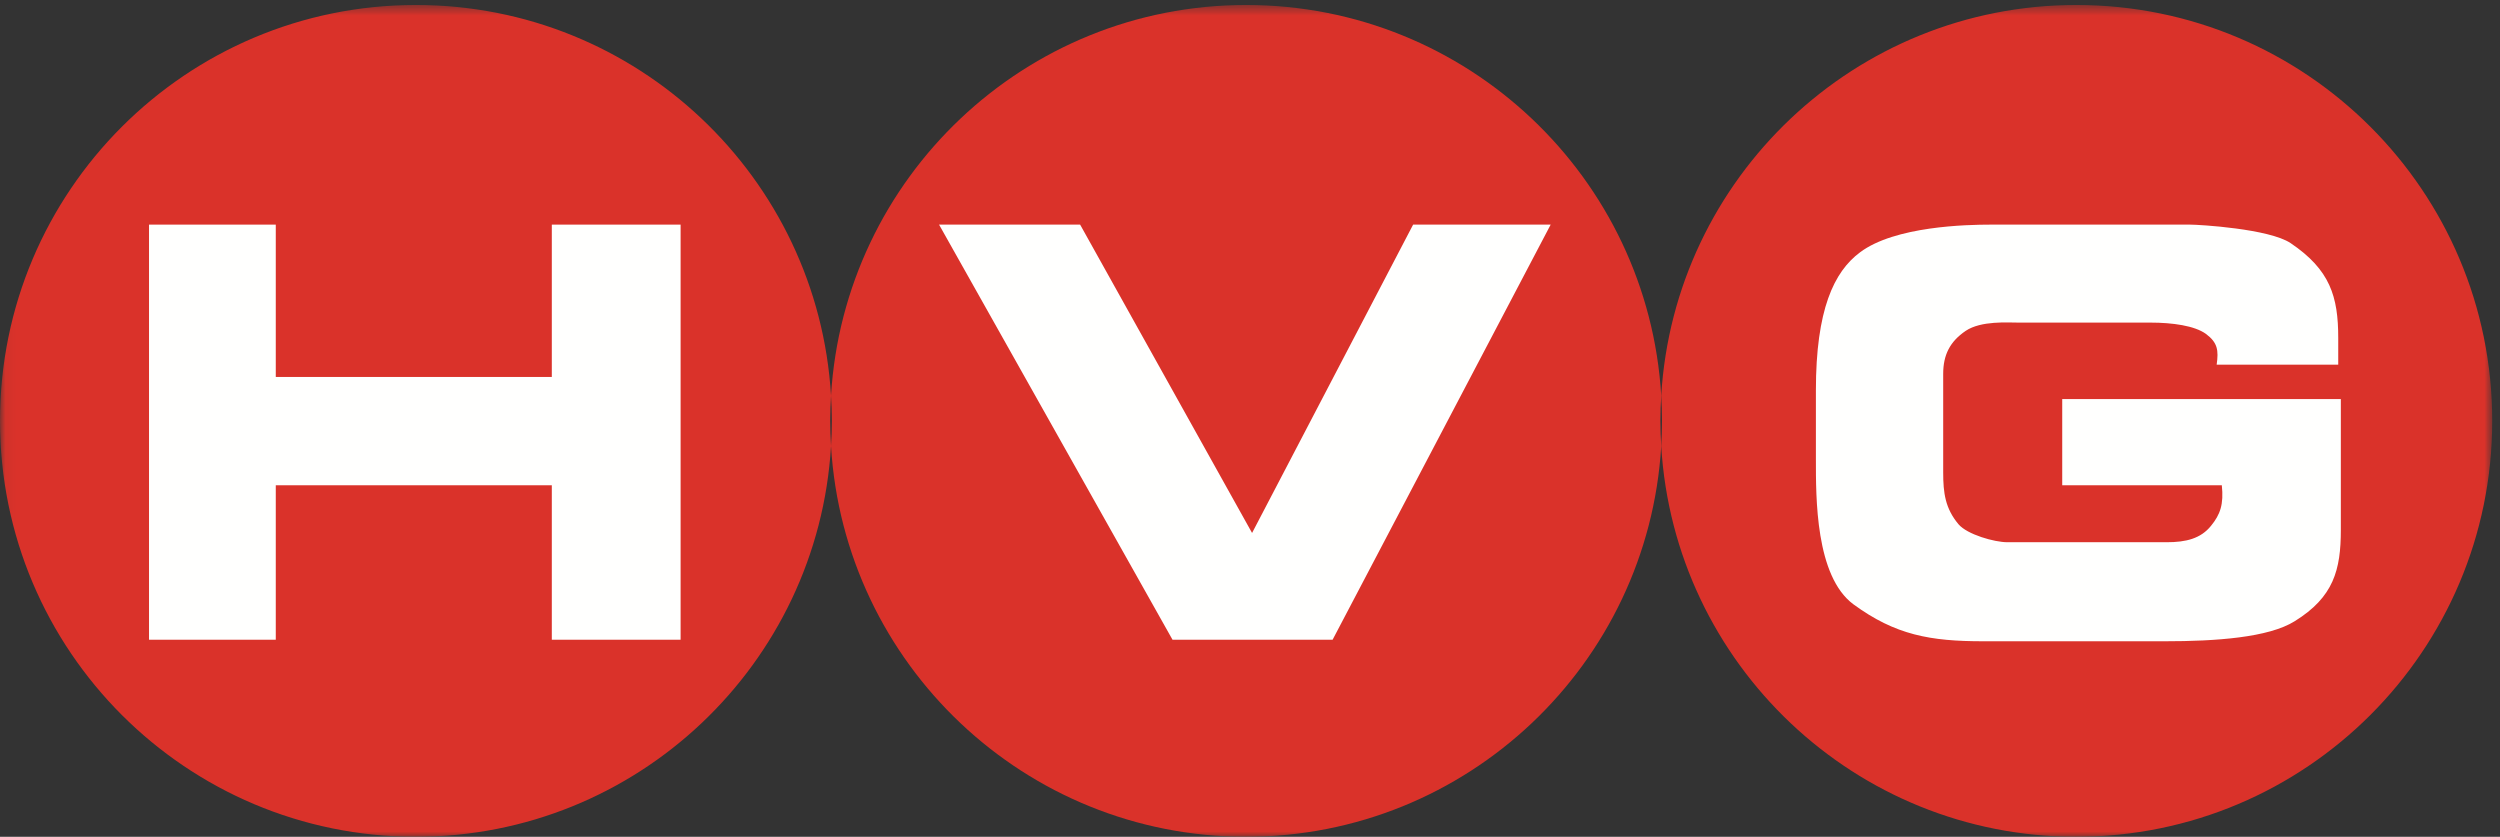 <?xml version="1.0" encoding="UTF-8"?>
<svg width="242px" height="81px" viewBox="0 0 242 81" version="1.1" xmlns="http://www.w3.org/2000/svg" xmlns:xlink="http://www.w3.org/1999/xlink">
    <rect x="0" y="0" width="242" height="81" fill="#333333" stroke="none"/>
    <!-- Generator: Sketch 52.3 (67297) - http://www.bohemiancoding.com/sketch -->
    <title>HVG_CMYK</title>
    <desc>Created with Sketch.</desc>
    <defs>
        <polygon id="path-1" points="0.06 0.483 241.247 0.483 241.247 81 0.06 81"></polygon>
    </defs>
    <g id="Symbols" stroke="none" stroke-width="1" fill="none" fill-rule="evenodd">
        <g id="HVG-Logo">
            <g id="HVG_CMYK">
                <g id="Group-5">
                    <mask id="mask-2" fill="white">
                        <use xlink:href="#path-1"></use>
                    </mask>
                    <g id="Clip-2"></g>
                    <path d="M80.443,38.3 C79.181,17.203 61.677,0.483 40.263,0.483 C18.025,0.483 0,18.507 0,40.741 C0,62.976 18.025,81 40.263,81 C61.677,81 79.181,64.28 80.443,43.183 C80.397,42.374 80.362,41.56 80.362,40.741 C80.362,39.919 80.397,39.108 80.443,38.3" id="Fill-1" fill="#DA322A" mask="url(#mask-2)"></path>
                    <path d="M160.806,38.3 C159.539,17.203 142.04,0.483 120.624,0.483 C99.209,0.483 81.71,17.203 80.443,38.3 C80.494,39.108 80.525,39.919 80.525,40.741 C80.525,41.56 80.494,42.374 80.443,43.183 C81.71,64.28 99.209,81 120.624,81 C142.04,81 159.539,64.28 160.806,43.183 C160.753,42.374 160.725,41.56 160.725,40.741 C160.725,39.919 160.753,39.108 160.806,38.3" id="Fill-3" fill="#DA322A" mask="url(#mask-2)"></path>
                    <path d="M200.986,0.483 C179.572,0.483 162.066,17.203 160.806,38.3 C160.852,39.108 160.882,39.919 160.882,40.741 C160.882,41.56 160.852,42.374 160.806,43.183 C162.066,64.28 179.572,81 200.982,81 C223.223,81 241.248,62.976 241.248,40.741 C241.248,18.507 223.223,0.483 200.986,0.483" id="Fill-4" fill="#DA322A" mask="url(#mask-2)"></path>
                </g>
                <polyline id="Fill-6" fill="#FFFFFE" points="26.695 21.743 26.695 36.49 53.415 36.49 53.415 21.743 65.882 21.743 65.882 61.925 53.415 61.925 53.415 46.974 26.695 46.974 26.695 61.925 14.426 61.925 14.426 21.743 26.695 21.743"></polyline>
                <polyline id="Fill-7" fill="#FFFFFE" points="136.791 21.743 150.105 21.743 128.996 61.925 113.499 61.925 90.901 21.743 104.556 21.743 121.2 51.591 136.791 21.743"></polyline>
                <path d="M199.623,38.629 L226.593,38.629 L226.593,51.295 C226.593,55.168 225.898,57.801 222.123,60.136 C219.589,61.723 214.474,62.075 209.558,62.075 L191.972,62.075 C186.857,62.075 183.478,61.477 179.408,58.495 C175.728,55.762 175.779,48.163 175.779,44.44 L175.779,37.784 C175.779,29.988 177.517,26.312 180.053,24.424 C183.429,21.89 190.386,21.743 192.718,21.743 L211.991,21.743 C212.886,21.743 219.64,22.142 221.728,23.531 C225.552,26.115 226.341,28.694 226.341,32.718 L226.341,35.3 L214.573,35.3 C214.771,33.911 214.671,33.165 213.531,32.319 C212.438,31.528 210.3,31.228 208.165,31.228 L195.404,31.228 C194.356,31.228 191.777,31.029 190.287,32.022 C188.746,33.065 188.101,34.359 188.101,36.197 L188.101,45.73 C188.101,47.718 188.296,49.21 189.586,50.751 C190.431,51.743 193.066,52.487 194.305,52.487 L209.754,52.487 C211.592,52.487 213.033,52.14 214.029,50.896 C214.922,49.804 215.269,48.812 215.072,46.974 L199.623,46.974 L199.623,38.629" id="Fill-8" fill="#FFFFFE"></path>
            </g>
        </g>
    </g>
</svg>
